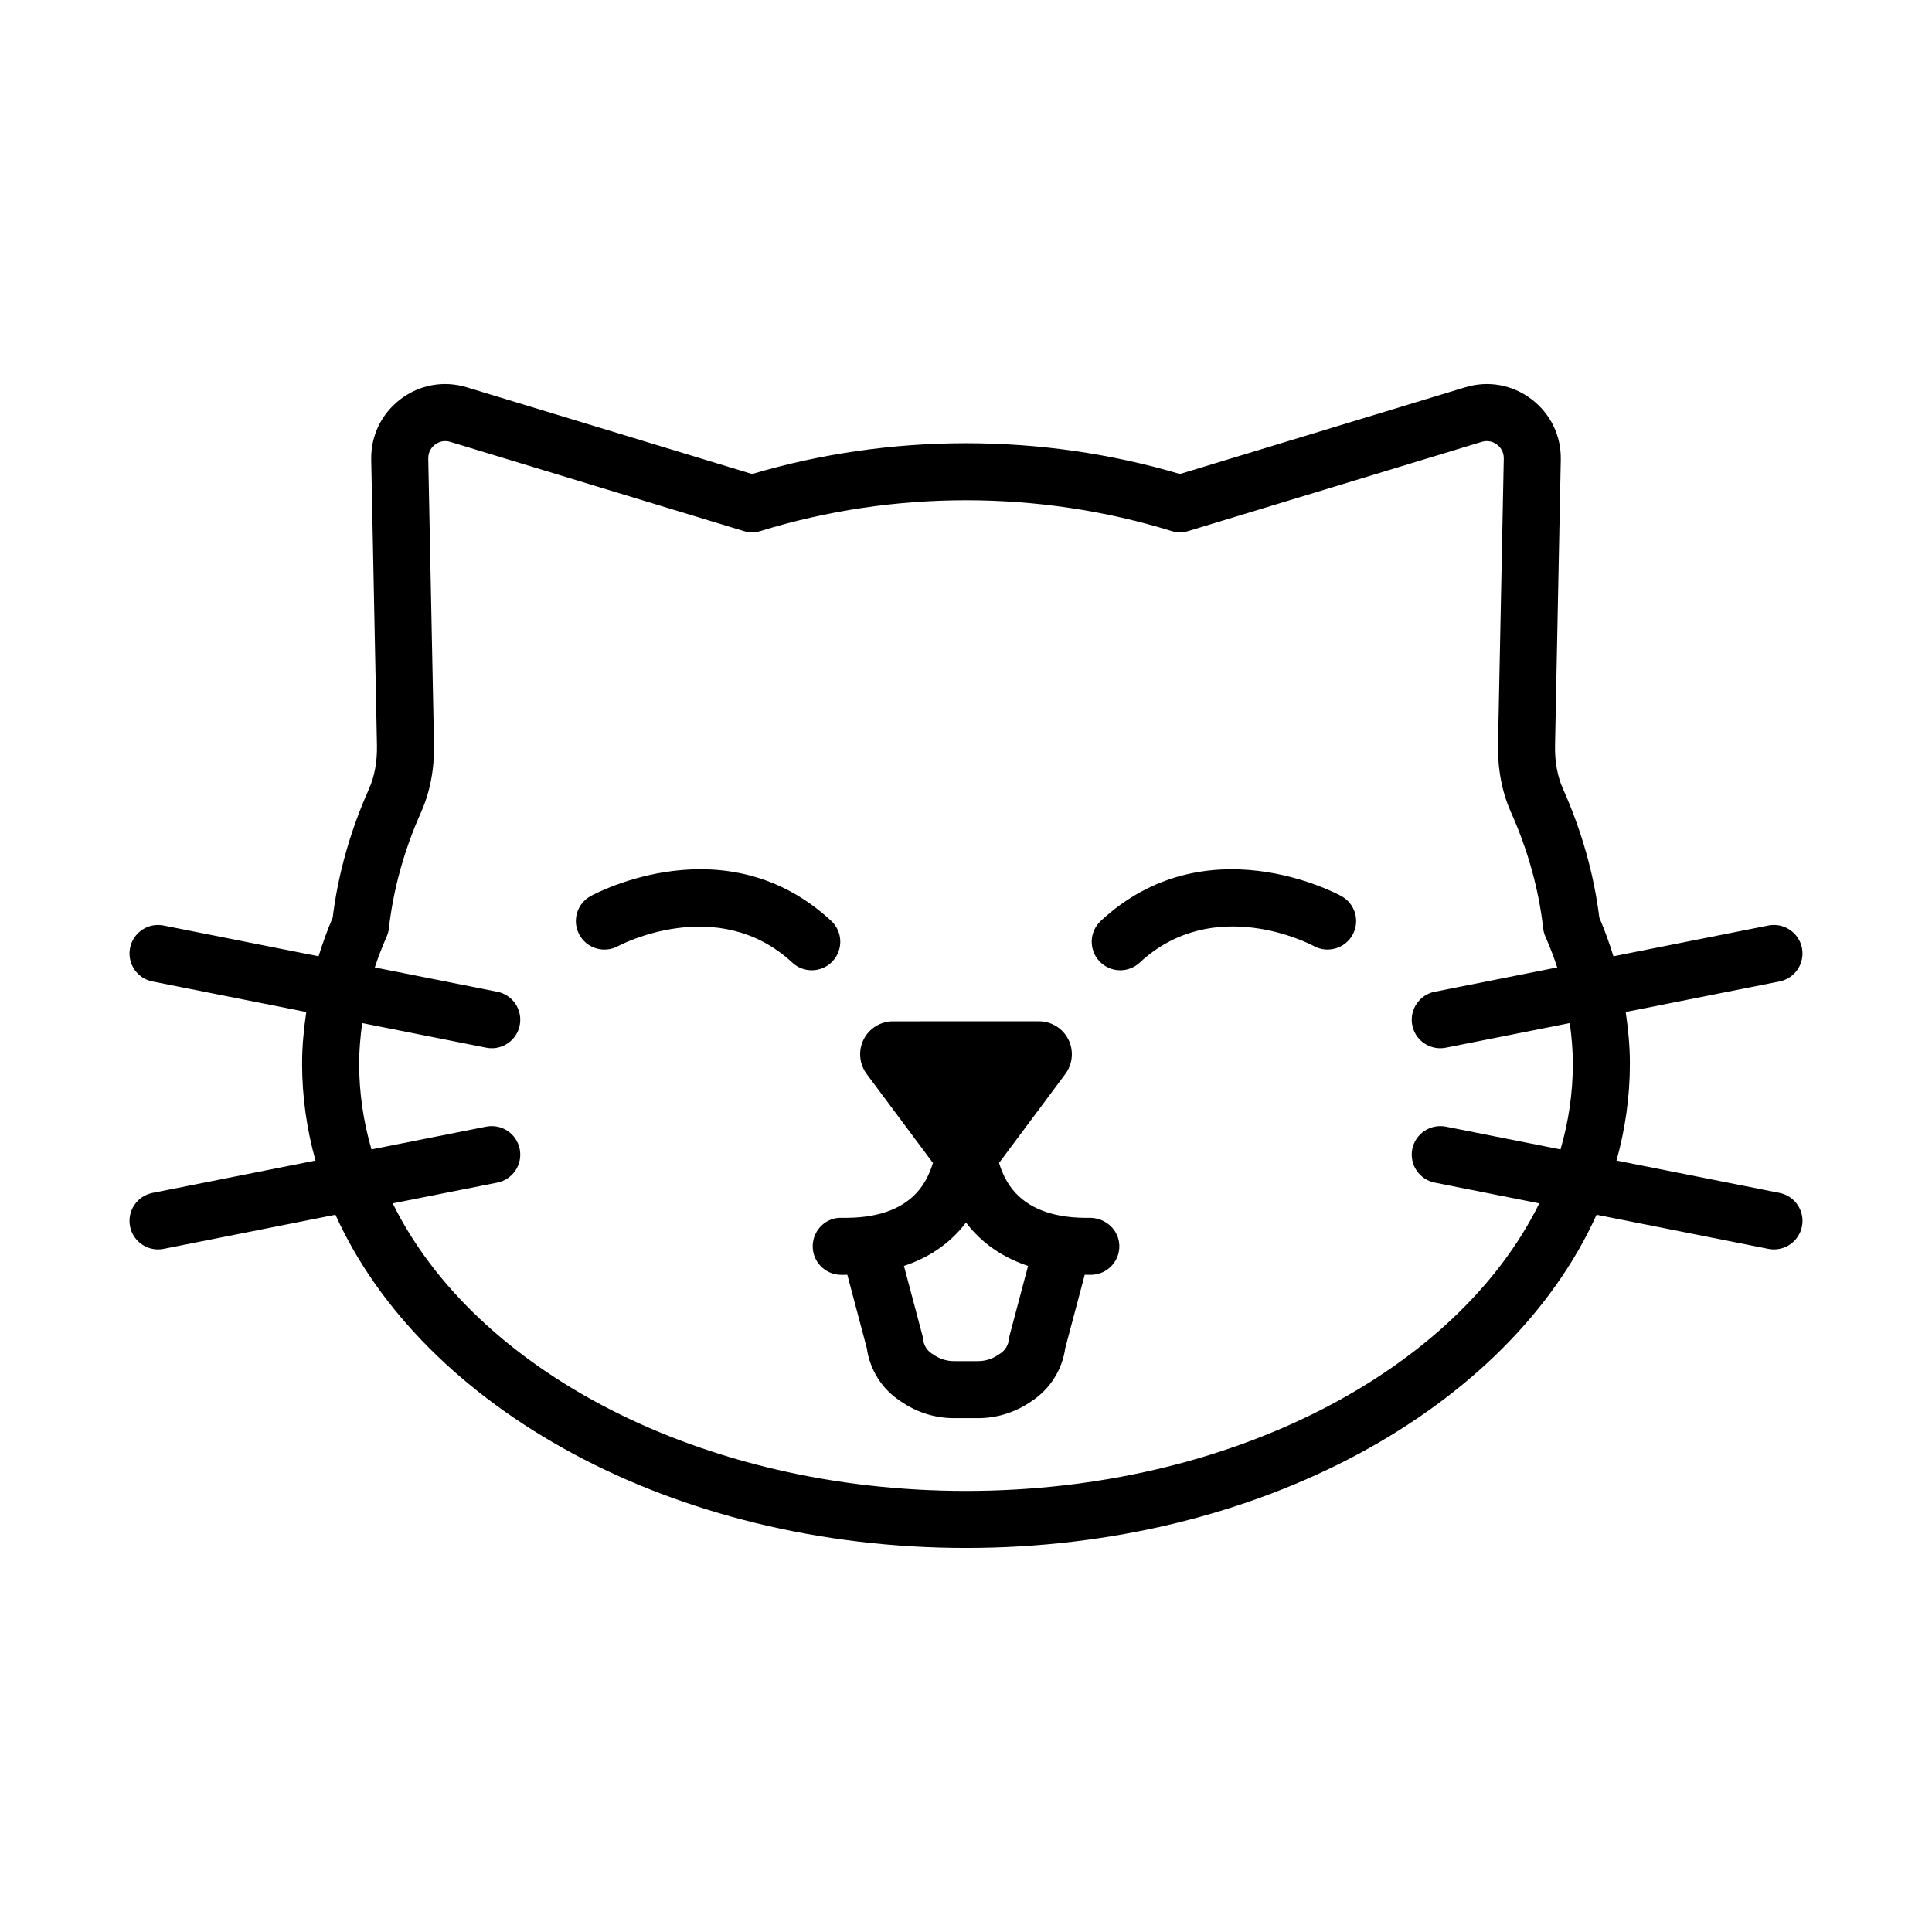 <?xml version="1.0" encoding="UTF-8"?>
<!-- Uploaded to: SVG Repo, www.svgrepo.com, Generator: SVG Repo Mixer Tools -->
<svg fill="#000000" width="800px" height="800px" version="1.1" viewBox="144 144 512 512" xmlns="http://www.w3.org/2000/svg">
 <path d="m615.59 460.13-43.207-8.578c2.328-8.316 3.555-16.926 3.555-25.738 0-4.566-0.449-9.105-1.109-13.629l40.758-8.094c4.094-0.812 6.754-4.789 5.945-8.883-0.82-4.098-4.832-6.754-8.887-5.941l-41.074 8.152c-1.062-3.441-2.281-6.856-3.734-10.234-1.434-11.523-4.656-22.969-9.594-34.035-1.512-3.379-2.231-7.305-2.141-11.664l1.52-75.656c0.121-6.363-2.715-12.215-7.789-16.055-5.082-3.844-11.469-4.981-17.562-3.129l-75.586 22.969c-36.645-10.867-76.723-10.871-113.38 0.004l-75.586-22.973c-6.082-1.859-12.492-0.707-17.562 3.129-5.074 3.844-7.91 9.695-7.785 16.059l1.52 75.645c0.086 4.363-0.633 8.289-2.144 11.672-4.945 11.086-8.168 22.531-9.586 34.039-1.453 3.379-2.676 6.793-3.738 10.234l-41.078-8.152c-4.102-0.809-8.07 1.852-8.883 5.941-0.812 4.094 1.848 8.07 5.941 8.883l40.758 8.094c-0.656 4.519-1.109 9.062-1.109 13.629 0 8.812 1.227 17.422 3.555 25.738l-43.203 8.578c-4.094 0.816-6.754 4.793-5.941 8.887 0.715 3.598 3.871 6.086 7.406 6.086 0.488 0 0.98-0.043 1.477-0.145l45.543-9.043c23.137 51.215 89.281 88.301 167.11 88.301 77.824 0 143.96-37.086 167.1-88.301l45.543 9.043c0.496 0.098 0.988 0.145 1.48 0.145 3.531 0 6.688-2.488 7.406-6.086 0.816-4.098-1.848-8.074-5.941-8.891zm-58.035-11.523-30.398-6.035c-4.051-0.797-8.07 1.844-8.887 5.945-0.812 4.094 1.852 8.07 5.945 8.887l27.715 5.504c-21.859 44.301-81.688 76.199-151.93 76.199-70.242 0-130.07-31.895-151.93-76.199l27.719-5.504c4.094-0.816 6.754-4.793 5.941-8.887s-4.781-6.742-8.883-5.945l-30.402 6.035c-2.144-7.367-3.269-14.988-3.269-22.793 0-3.578 0.328-7.137 0.812-10.688l32.859 6.523c0.496 0.098 0.992 0.145 1.477 0.145 3.531 0 6.691-2.488 7.406-6.086 0.812-4.094-1.848-8.07-5.941-8.887l-32.465-6.445c0.902-2.731 1.941-5.441 3.133-8.133 0.309-0.703 0.516-1.453 0.602-2.215 1.168-10.352 4.027-20.688 8.5-30.727 2.422-5.422 3.582-11.52 3.453-18.129l-1.52-75.645c-0.039-2.008 1.105-3.18 1.797-3.703 0.516-0.391 1.453-0.926 2.695-0.926 0.414 0 0.867 0.062 1.352 0.207l77.781 23.637c1.445 0.441 2.992 0.434 4.434-0.012 35.117-10.875 73.797-10.875 108.91-0.004 1.445 0.449 2.988 0.457 4.434 0.012l77.781-23.637c1.914-0.582 3.356 0.199 4.043 0.723s1.836 1.695 1.797 3.703l-1.52 75.652c-0.133 6.602 1.027 12.699 3.449 18.129 4.473 10.016 7.34 20.355 8.516 30.723 0.082 0.762 0.285 1.504 0.594 2.207 1.191 2.688 2.231 5.402 3.129 8.137l-32.469 6.445c-4.094 0.816-6.754 4.793-5.945 8.887 0.719 3.598 3.871 6.086 7.406 6.086 0.492 0 0.984-0.043 1.48-0.145l32.855-6.523c0.48 3.551 0.809 7.113 0.809 10.688 0.004 7.805-1.125 15.43-3.269 22.793zm-124.59 18.125c-8.973 0.188-15.641-2.082-19.816-6.562-2.242-2.41-3.566-5.266-4.387-7.981l17.574-23.59c1.961-2.648 2.266-6.18 0.801-9.129-1.484-2.957-4.5-4.816-7.809-4.816l-38.656 0.004c-3.309 0-6.324 1.859-7.809 4.816-1.465 2.949-1.16 6.477 0.801 9.129l17.574 23.586c-0.816 2.715-2.141 5.57-4.383 7.981-4.172 4.481-10.734 6.734-19.816 6.562-4.168-0.145-7.606 3.277-7.664 7.449s3.273 7.606 7.449 7.664c0.32 0.004 0.641 0.004 0.961 0.004 0.258 0 0.5-0.027 0.758-0.027l5.152 19.402c0.809 5.785 4.035 10.898 8.91 14.09l0.73 0.48c4.019 2.637 8.684 4.035 13.488 4.035h6.363c4.801 0 9.465-1.398 13.48-4.031l0.727-0.477c4.887-3.203 8.113-8.316 8.922-14.102l5.152-19.402c0.258 0.004 0.496 0.027 0.758 0.027 0.316 0 0.641 0 0.961-0.004 4.172-0.059 7.508-3.492 7.449-7.664-0.066-4.168-3.484-7.324-7.672-7.445zm-21.391 31.109c-0.098 0.367-0.168 0.742-0.207 1.125-0.168 1.531-0.988 2.883-2.258 3.715l-0.734 0.48c-1.551 1.02-3.344 1.555-5.191 1.555h-6.363c-1.848 0-3.644-0.535-5.188-1.551l-0.734-0.48c-1.27-0.832-2.09-2.184-2.258-3.715-0.043-0.383-0.109-0.758-0.211-1.125l-4.875-18.363c5.746-1.906 10.617-4.938 14.5-9.16 0.699-0.762 1.348-1.539 1.949-2.332 0.602 0.793 1.25 1.574 1.949 2.332 3.879 4.223 8.75 7.25 14.5 9.16zm-46.91-99.125c-1.488 1.605-3.512 2.414-5.543 2.414-1.84 0-3.684-0.668-5.141-2.016-19.859-18.43-45.926-4.527-46.188-4.391-3.668 2.004-8.25 0.652-10.254-3.012-2-3.664-0.652-8.254 3.012-10.254 1.453-0.801 35.961-19.172 63.715 6.574 3.059 2.84 3.238 7.621 0.398 10.684zm137.8-7.004c-1.996 3.656-6.59 4.992-10.23 3.027-1.074-0.574-26.539-13.887-46.219 4.375-1.457 1.352-3.301 2.016-5.141 2.016-2.027 0-4.051-0.812-5.539-2.414-2.84-3.059-2.66-7.844 0.398-10.68 27.742-25.742 62.262-7.375 63.719-6.574 3.668 1.996 5.016 6.586 3.012 10.25z"/>
</svg>